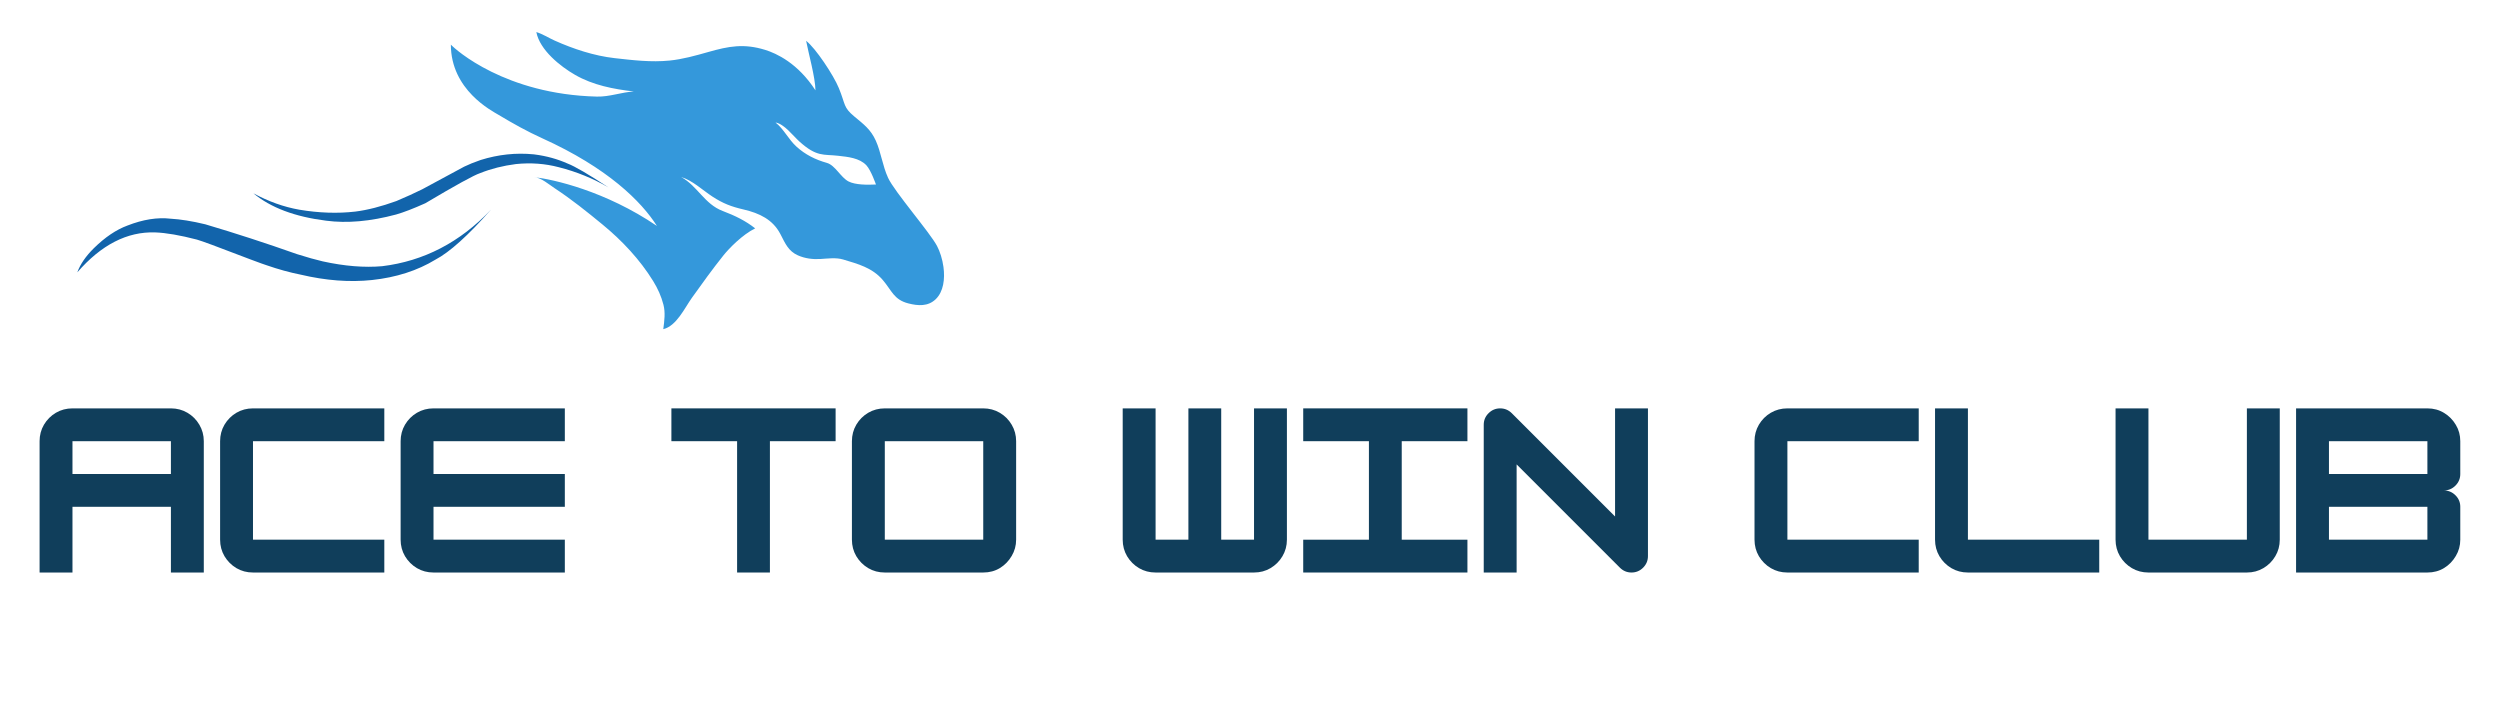<svg xmlns="http://www.w3.org/2000/svg" xmlns:xlink="http://www.w3.org/1999/xlink" width="700" zoomAndPan="magnify" viewBox="0 0 525 150" height="200" preserveAspectRatio="xMidYMid meet" version="1.2"><defs><clipPath id="e41c8f0c1c"><path d="M 94 6 L 199 6 L 199 70 L 94 70 Z M 94 6 "/></clipPath><clipPath id="180bdeb066"><path d="M 95.668 0 L 203.688 12.574 L 196.316 75.898 L 88.297 63.324 Z M 95.668 0 "/></clipPath><clipPath id="a0ef197133"><path d="M 95.668 0 L 203.688 12.574 L 196.316 75.898 L 88.297 63.324 Z M 95.668 0 "/></clipPath><clipPath id="dbf16d449e"><path d="M 95.77 0.012 L 203.586 12.562 L 196.23 75.754 L 88.414 63.199 Z M 95.77 0.012 "/></clipPath><clipPath id="e5e3970852"><path d="M 16 44 L 104 44 L 104 60 L 16 60 Z M 16 44 "/></clipPath><clipPath id="2fede3e538"><path d="M 20.359 21.699 L 128.379 34.273 L 124.215 70.031 L 16.195 57.457 Z M 20.359 21.699 "/></clipPath><clipPath id="53e51fe1b3"><path d="M 20.359 21.699 L 128.379 34.273 L 124.215 70.031 L 16.195 57.457 Z M 20.359 21.699 "/></clipPath><clipPath id="d40ff8ed92"><path d="M 53 32 L 128 32 L 128 47 L 53 47 Z M 53 32 "/></clipPath><clipPath id="c65ce3a3b4"><path d="M 20.359 21.699 L 128.379 34.273 L 124.215 70.031 L 16.195 57.457 Z M 20.359 21.699 "/></clipPath><clipPath id="70f756df17"><path d="M 20.359 21.699 L 128.379 34.273 L 124.215 70.031 L 16.195 57.457 Z M 20.359 21.699 "/></clipPath></defs><g id="84b57f0600"><g clip-rule="nonzero" clip-path="url(#e41c8f0c1c)"><g clip-rule="nonzero" clip-path="url(#180bdeb066)"><g clip-rule="nonzero" clip-path="url(#a0ef197133)"><g clip-rule="nonzero" clip-path="url(#dbf16d449e)"><path style=" stroke:none;fill-rule:nonzero;fill:#3498db;fill-opacity:1;" d="M 178.188 38.102 C 176.555 37.258 175.387 34.695 173.641 34.207 C 171.273 33.547 169.098 32.473 167.254 30.789 C 165.559 29.238 164.633 27.141 162.859 25.723 C 164.703 26.031 166.523 28.504 167.875 29.719 C 171.551 33.031 172.926 32.352 176.035 32.715 C 178.023 32.945 180.484 33.152 181.949 34.723 C 182.918 35.77 183.949 38.746 183.949 38.746 C 182.168 38.828 179.637 38.848 178.188 38.102 Z M 198.129 56.078 C 197.906 54.414 197.391 52.816 196.773 51.648 C 195.293 48.832 187.832 40.246 186.5 37.352 C 185.316 34.781 185.035 32.008 183.91 29.523 C 182.84 27.168 181.391 26.113 179.406 24.461 C 177.051 22.496 177.598 22.016 176.16 18.504 C 175.055 15.789 171.262 10.086 169.285 8.57 C 169.754 11.059 171.234 16.359 171.246 18.973 C 167.555 13.262 163.059 11.207 160.664 10.469 C 156.238 9.109 153.082 9.684 148.734 10.922 C 146.051 11.684 143.375 12.438 140.598 12.719 C 136.742 13.105 132.906 12.641 129.055 12.207 C 124.785 11.727 120.398 10.277 116.492 8.527 C 115.199 7.945 113.91 7.117 112.629 6.734 C 113.352 10.504 117.66 13.938 120.766 15.723 C 124.543 17.895 128.809 18.707 133.102 19.211 C 130.52 19.355 128.008 20.352 125.348 20.285 C 106.117 19.82 95.66 10.434 94.68 9.367 C 94.688 18.906 103.289 23.273 104.707 24.125 C 107.672 25.91 110.727 27.613 113.824 29.016 C 127.648 35.273 134.676 42.297 137.957 47.449 C 127.098 40.074 116.172 37.664 112.191 37.199 C 113.641 37.305 115.316 38.762 116.5 39.543 C 120.012 41.852 123.285 44.48 126.523 47.145 C 130.637 50.523 134.387 54.52 137.152 59.004 C 138.137 60.602 138.859 62.191 139.32 63.977 C 139.758 65.66 139.516 67.371 139.289 69.125 C 142.066 68.461 143.789 64.66 145.285 62.562 C 147.438 59.543 149.621 56.512 151.922 53.633 C 153.07 52.199 155.879 49.285 158.586 47.957 C 156.574 46.375 154.406 45.305 151.766 44.305 C 147.941 42.859 146.508 39.094 143.043 37.172 C 145.465 37.918 147.477 39.887 149.613 41.285 C 151.82 42.723 153.578 43.398 156.105 43.98 C 159.57 44.781 162.266 46.148 163.812 49.031 C 163.816 49.039 163.82 49.043 163.824 49.051 C 163.879 49.156 163.934 49.258 163.988 49.359 C 163.988 49.363 163.988 49.367 163.992 49.367 C 164.902 51.129 165.578 52.746 167.551 53.621 C 169.055 54.289 170.66 54.484 172.277 54.391 C 173.809 54.301 175.566 54.043 177.066 54.496 C 180.199 55.441 183.164 56.207 185.391 58.809 C 187.293 61.031 187.699 62.934 190.754 63.715 C 192.758 64.23 194.875 64.402 196.504 62.828 C 198.137 61.246 198.465 58.586 198.129 56.078 "/></g></g></g></g><g clip-rule="nonzero" clip-path="url(#e5e3970852)"><g clip-rule="nonzero" clip-path="url(#2fede3e538)"><g clip-rule="nonzero" clip-path="url(#53e51fe1b3)"><path style=" stroke:none;fill-rule:nonzero;fill:#1264ab;fill-opacity:1;" d="M 103.102 44.031 L 103.066 44.066 C 96.598 50.891 88.992 54.836 80.254 55.902 C 76.504 56.23 72.34 55.891 67.77 54.887 C 66.301 54.547 64.504 54.039 62.379 53.371 C 55.902 51.078 49.48 48.988 43.113 47.105 C 40.352 46.438 37.922 46.047 35.816 45.926 C 33.051 45.605 30.035 46.086 26.766 47.363 C 24.398 48.238 22.043 49.828 19.703 52.129 C 18.016 53.801 16.855 55.488 16.23 57.199 C 21.254 51.41 26.707 48.609 32.586 48.805 C 34.891 48.891 37.809 49.395 41.344 50.312 C 41.887 50.469 42.957 50.84 44.547 51.426 C 51.539 54.094 55.336 55.516 55.945 55.688 C 58.445 56.555 60.844 57.219 63.145 57.676 C 68.449 58.926 73.438 59.301 78.113 58.805 C 83.207 58.262 87.66 56.828 91.465 54.512 C 94.422 52.957 98.301 49.465 103.102 44.031 "/></g></g></g><g clip-rule="nonzero" clip-path="url(#d40ff8ed92)"><g clip-rule="nonzero" clip-path="url(#c65ce3a3b4)"><g clip-rule="nonzero" clip-path="url(#70f756df17)"><path style=" stroke:none;fill-rule:nonzero;fill:#1264ab;fill-opacity:1;" d="M 112.312 32.441 L 112.066 32.41 C 108.348 32.047 104.637 32.441 100.934 33.598 C 99.555 34.074 98.402 34.543 97.473 35 L 88.645 39.762 C 87.098 40.531 85.297 41.352 83.242 42.219 C 80.047 43.375 77.168 44.113 74.602 44.434 C 70.898 44.859 66.98 44.73 62.848 44.035 C 59.582 43.457 56.371 42.309 53.215 40.594 C 56.824 43.602 61.914 45.52 68.484 46.344 C 72.879 46.926 77.777 46.496 83.18 45.047 C 84.758 44.598 86.805 43.809 89.32 42.68 C 95.715 38.883 99.547 36.773 100.82 36.359 C 103.117 35.438 105.625 34.801 108.348 34.453 C 111.473 34.133 114.473 34.355 117.355 35.117 C 121.086 36.062 124.559 37.48 127.781 39.363 C 123.602 36.605 120.738 34.934 119.188 34.34 C 117.07 33.398 114.777 32.762 112.312 32.441 "/></g></g></g><g style="fill:#103e5b;fill-opacity:1;"><g transform="translate(6.594, 120.228)"><path style="stroke:none" d="M 8.625 -34.469 L 29.297 -34.469 C 30.566 -34.469 31.723 -34.16 32.766 -33.547 C 33.816 -32.93 34.648 -32.098 35.266 -31.047 C 35.891 -29.992 36.203 -28.836 36.203 -27.578 L 36.203 0 L 29.297 0 L 29.297 -13.797 L 8.625 -13.797 L 8.625 0 L 1.719 0 L 1.719 -27.578 C 1.719 -28.836 2.023 -29.992 2.641 -31.047 C 3.266 -32.098 4.098 -32.93 5.141 -33.547 C 6.191 -34.16 7.352 -34.469 8.625 -34.469 Z M 8.625 -27.578 L 8.625 -20.688 L 29.297 -20.688 L 29.297 -27.578 Z M 8.625 -27.578 "/></g></g><g style="fill:#103e5b;fill-opacity:1;"><g transform="translate(44.503, 120.228)"><path style="stroke:none" d="M 36.203 0 L 8.625 0 C 7.352 0 6.191 -0.305 5.141 -0.922 C 4.098 -1.547 3.266 -2.379 2.641 -3.422 C 2.023 -4.473 1.719 -5.629 1.719 -6.891 L 1.719 -27.578 C 1.719 -28.836 2.023 -29.992 2.641 -31.047 C 3.266 -32.098 4.098 -32.93 5.141 -33.547 C 6.191 -34.16 7.352 -34.469 8.625 -34.469 L 36.203 -34.469 L 36.203 -27.578 L 8.625 -27.578 L 8.625 -6.891 L 36.203 -6.891 Z M 36.203 0 "/></g></g><g style="fill:#103e5b;fill-opacity:1;"><g transform="translate(82.412, 120.228)"><path style="stroke:none" d="M 36.203 -34.469 L 36.203 -27.578 L 8.625 -27.578 L 8.625 -20.688 L 36.203 -20.688 L 36.203 -13.797 L 8.625 -13.797 L 8.625 -6.891 L 36.203 -6.891 L 36.203 0 L 8.625 0 C 7.352 0 6.191 -0.305 5.141 -0.922 C 4.098 -1.547 3.266 -2.379 2.641 -3.422 C 2.023 -4.473 1.719 -5.629 1.719 -6.891 L 1.719 -27.578 C 1.719 -28.836 2.023 -29.992 2.641 -31.047 C 3.266 -32.098 4.098 -32.93 5.141 -33.547 C 6.191 -34.16 7.352 -34.469 8.625 -34.469 Z M 36.203 -34.469 "/></g></g><g style="fill:#103e5b;fill-opacity:1;"><g transform="translate(120.321, 120.228)"><path style="stroke:none" d=""/></g></g><g style="fill:#103e5b;fill-opacity:1;"><g transform="translate(139.275, 120.228)"><path style="stroke:none" d="M 36.203 -34.469 L 36.203 -27.578 L 22.406 -27.578 L 22.406 0 L 15.516 0 L 15.516 -27.578 L 1.719 -27.578 L 1.719 -34.469 Z M 36.203 -34.469 "/></g></g><g style="fill:#103e5b;fill-opacity:1;"><g transform="translate(177.184, 120.228)"><path style="stroke:none" d="M 29.297 0 L 8.625 0 C 7.352 0 6.191 -0.305 5.141 -0.922 C 4.098 -1.547 3.266 -2.379 2.641 -3.422 C 2.023 -4.473 1.719 -5.629 1.719 -6.891 L 1.719 -27.578 C 1.719 -28.836 2.023 -29.992 2.641 -31.047 C 3.266 -32.098 4.098 -32.93 5.141 -33.547 C 6.191 -34.16 7.352 -34.469 8.625 -34.469 L 29.297 -34.469 C 30.566 -34.469 31.723 -34.16 32.766 -33.547 C 33.816 -32.93 34.648 -32.098 35.266 -31.047 C 35.891 -29.992 36.203 -28.836 36.203 -27.578 L 36.203 -6.891 C 36.203 -5.66 35.891 -4.52 35.266 -3.469 C 34.648 -2.414 33.828 -1.57 32.797 -0.938 C 31.766 -0.312 30.598 0 29.297 0 Z M 8.625 -27.578 L 8.625 -6.891 L 29.297 -6.891 L 29.297 -27.578 Z M 8.625 -27.578 "/></g></g><g style="fill:#103e5b;fill-opacity:1;"><g transform="translate(215.093, 120.228)"><path style="stroke:none" d=""/></g></g><g style="fill:#103e5b;fill-opacity:1;"><g transform="translate(234.048, 120.228)"><path style="stroke:none" d="M 29.297 -6.891 L 29.297 -34.469 L 36.203 -34.469 L 36.203 -6.891 C 36.203 -5.629 35.891 -4.473 35.266 -3.422 C 34.648 -2.379 33.816 -1.547 32.766 -0.922 C 31.723 -0.305 30.566 0 29.297 0 L 8.625 0 C 7.352 0 6.191 -0.305 5.141 -0.922 C 4.098 -1.547 3.266 -2.379 2.641 -3.422 C 2.023 -4.473 1.719 -5.629 1.719 -6.891 L 1.719 -34.469 L 8.625 -34.469 L 8.625 -6.891 L 15.516 -6.891 L 15.516 -34.469 L 22.406 -34.469 L 22.406 -6.891 Z M 29.297 -6.891 "/></g></g><g style="fill:#103e5b;fill-opacity:1;"><g transform="translate(271.957, 120.228)"><path style="stroke:none" d="M 36.203 0 L 1.719 0 L 1.719 -6.891 L 15.516 -6.891 L 15.516 -27.578 L 1.719 -27.578 L 1.719 -34.469 L 36.203 -34.469 L 36.203 -27.578 L 22.406 -27.578 L 22.406 -6.891 L 36.203 -6.891 Z M 36.203 0 "/></g></g><g style="fill:#103e5b;fill-opacity:1;"><g transform="translate(309.866, 120.228)"><path style="stroke:none" d="M 8.625 0 L 1.719 0 L 1.719 -31.031 C 1.719 -31.977 2.055 -32.785 2.734 -33.453 C 3.41 -34.129 4.223 -34.469 5.172 -34.469 C 6.117 -34.469 6.938 -34.125 7.625 -33.438 L 29.297 -11.766 L 29.297 -34.469 L 36.203 -34.469 L 36.203 -3.453 C 36.203 -2.504 35.863 -1.691 35.188 -1.016 C 34.508 -0.336 33.695 0 32.75 0 C 31.801 0 30.984 -0.344 30.297 -1.031 L 8.625 -22.703 Z M 8.625 0 "/></g></g><g style="fill:#103e5b;fill-opacity:1;"><g transform="translate(347.775, 120.228)"><path style="stroke:none" d=""/></g></g><g style="fill:#103e5b;fill-opacity:1;"><g transform="translate(366.729, 120.228)"><path style="stroke:none" d="M 36.203 0 L 8.625 0 C 7.352 0 6.191 -0.305 5.141 -0.922 C 4.098 -1.547 3.266 -2.379 2.641 -3.422 C 2.023 -4.473 1.719 -5.629 1.719 -6.891 L 1.719 -27.578 C 1.719 -28.836 2.023 -29.992 2.641 -31.047 C 3.266 -32.098 4.098 -32.93 5.141 -33.547 C 6.191 -34.16 7.352 -34.469 8.625 -34.469 L 36.203 -34.469 L 36.203 -27.578 L 8.625 -27.578 L 8.625 -6.891 L 36.203 -6.891 Z M 36.203 0 "/></g></g><g style="fill:#103e5b;fill-opacity:1;"><g transform="translate(404.638, 120.228)"><path style="stroke:none" d="M 36.203 0 L 8.625 0 C 7.352 0 6.191 -0.305 5.141 -0.922 C 4.098 -1.547 3.266 -2.379 2.641 -3.422 C 2.023 -4.473 1.719 -5.629 1.719 -6.891 L 1.719 -34.469 L 8.625 -34.469 L 8.625 -6.891 L 36.203 -6.891 Z M 36.203 0 "/></g></g><g style="fill:#103e5b;fill-opacity:1;"><g transform="translate(442.548, 120.228)"><path style="stroke:none" d="M 29.297 0 L 8.625 0 C 7.352 0 6.191 -0.305 5.141 -0.922 C 4.098 -1.547 3.266 -2.379 2.641 -3.422 C 2.023 -4.473 1.719 -5.629 1.719 -6.891 L 1.719 -34.469 L 8.625 -34.469 L 8.625 -6.891 L 29.297 -6.891 L 29.297 -34.469 L 36.203 -34.469 L 36.203 -6.891 C 36.203 -5.629 35.891 -4.473 35.266 -3.422 C 34.648 -2.379 33.816 -1.547 32.766 -0.922 C 31.723 -0.305 30.566 0 29.297 0 Z M 29.297 0 "/></g></g><g style="fill:#103e5b;fill-opacity:1;"><g transform="translate(480.456, 120.228)"><path style="stroke:none" d="M 36.203 -27.578 L 36.203 -20.688 C 36.203 -19.738 35.863 -18.926 35.188 -18.25 C 34.508 -17.57 33.695 -17.234 32.75 -17.234 C 33.695 -17.234 34.508 -16.895 35.188 -16.219 C 35.863 -15.551 36.203 -14.742 36.203 -13.797 L 36.203 -6.891 C 36.203 -5.66 35.891 -4.52 35.266 -3.469 C 34.648 -2.414 33.828 -1.57 32.797 -0.938 C 31.766 -0.312 30.598 0 29.297 0 L 1.719 0 L 1.719 -34.469 L 29.297 -34.469 C 30.598 -34.469 31.766 -34.148 32.797 -33.516 C 33.828 -32.891 34.648 -32.055 35.266 -31.016 C 35.891 -29.984 36.203 -28.836 36.203 -27.578 Z M 29.297 -27.578 L 8.625 -27.578 L 8.625 -20.688 L 29.297 -20.688 Z M 8.625 -6.891 L 29.297 -6.891 L 29.297 -13.797 L 8.625 -13.797 Z M 8.625 -6.891 "/></g></g></g></svg>